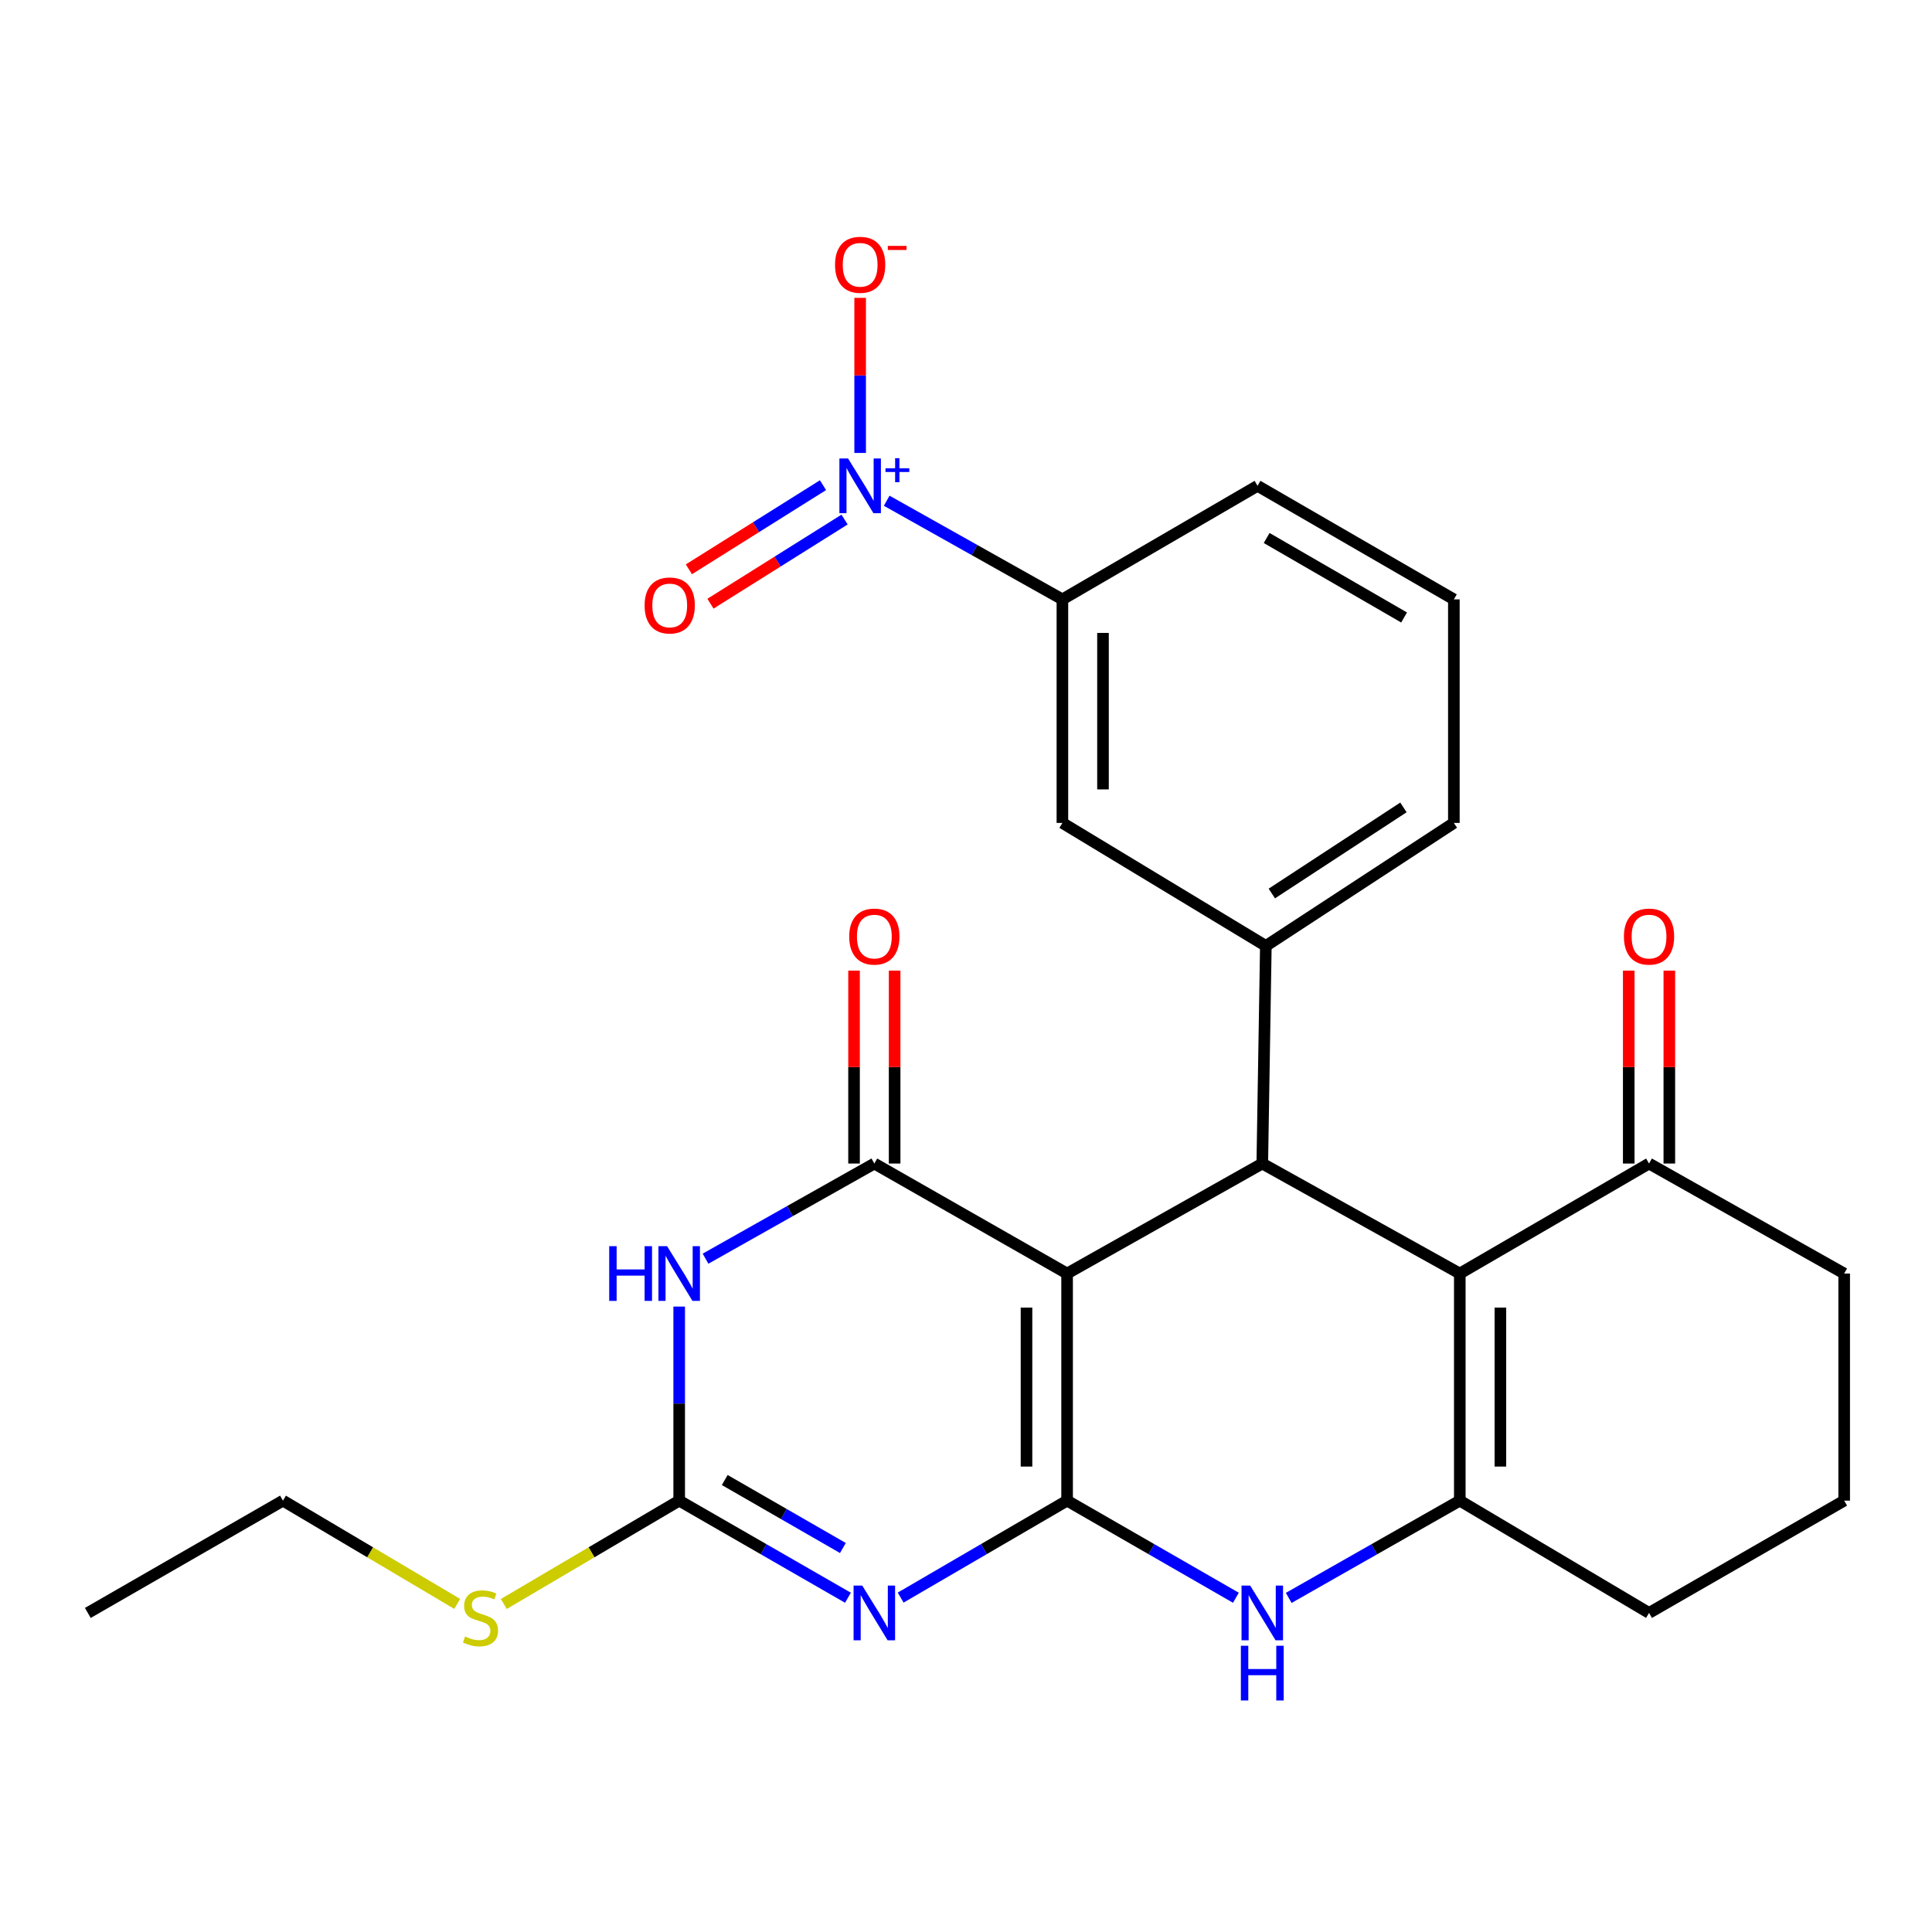 <?xml version='1.0' encoding='iso-8859-1'?>
<svg version='1.1' baseProfile='full'
              xmlns='http://www.w3.org/2000/svg'
                      xmlns:rdkit='http://www.rdkit.org/xml'
                      xmlns:xlink='http://www.w3.org/1999/xlink'
                  xml:space='preserve'
width='1000px' height='1000px' viewBox='0 0 1000 1000'>
<!-- END OF HEADER -->
<rect style='opacity:1.0;fill:#FFFFFF;stroke:none' width='1000' height='1000' x='0' y='0'> </rect>
<path class='bond-0' d='M 552.325,776.727 L 552.325,659.18' style='fill:none;fill-rule:evenodd;stroke:#000000;stroke-width:6px;stroke-linecap:butt;stroke-linejoin:miter;stroke-opacity:1' />
<path class='bond-0' d='M 531.315,759.095 L 531.315,676.812' style='fill:none;fill-rule:evenodd;stroke:#000000;stroke-width:6px;stroke-linecap:butt;stroke-linejoin:miter;stroke-opacity:1' />
<path class='bond-1' d='M 552.325,776.727 L 509.253,801.82' style='fill:none;fill-rule:evenodd;stroke:#000000;stroke-width:6px;stroke-linecap:butt;stroke-linejoin:miter;stroke-opacity:1' />
<path class='bond-1' d='M 509.253,801.82 L 466.181,826.913' style='fill:none;fill-rule:evenodd;stroke:#0000FF;stroke-width:6px;stroke-linecap:butt;stroke-linejoin:miter;stroke-opacity:1' />
<path class='bond-6' d='M 552.325,776.727 L 596.013,801.862' style='fill:none;fill-rule:evenodd;stroke:#000000;stroke-width:6px;stroke-linecap:butt;stroke-linejoin:miter;stroke-opacity:1' />
<path class='bond-6' d='M 596.013,801.862 L 639.701,826.997' style='fill:none;fill-rule:evenodd;stroke:#0000FF;stroke-width:6px;stroke-linecap:butt;stroke-linejoin:miter;stroke-opacity:1' />
<path class='bond-2' d='M 552.325,659.18 L 452.554,602.245' style='fill:none;fill-rule:evenodd;stroke:#000000;stroke-width:6px;stroke-linecap:butt;stroke-linejoin:miter;stroke-opacity:1' />
<path class='bond-3' d='M 552.325,659.18 L 653.355,602.245' style='fill:none;fill-rule:evenodd;stroke:#000000;stroke-width:6px;stroke-linecap:butt;stroke-linejoin:miter;stroke-opacity:1' />
<path class='bond-8' d='M 438.901,826.995 L 395.224,801.861' style='fill:none;fill-rule:evenodd;stroke:#0000FF;stroke-width:6px;stroke-linecap:butt;stroke-linejoin:miter;stroke-opacity:1' />
<path class='bond-8' d='M 395.224,801.861 L 351.547,776.727' style='fill:none;fill-rule:evenodd;stroke:#000000;stroke-width:6px;stroke-linecap:butt;stroke-linejoin:miter;stroke-opacity:1' />
<path class='bond-8' d='M 436.276,801.245 L 405.702,783.651' style='fill:none;fill-rule:evenodd;stroke:#0000FF;stroke-width:6px;stroke-linecap:butt;stroke-linejoin:miter;stroke-opacity:1' />
<path class='bond-8' d='M 405.702,783.651 L 375.129,766.057' style='fill:none;fill-rule:evenodd;stroke:#000000;stroke-width:6px;stroke-linecap:butt;stroke-linejoin:miter;stroke-opacity:1' />
<path class='bond-15' d='M 463.059,602.245 L 463.059,552.316' style='fill:none;fill-rule:evenodd;stroke:#000000;stroke-width:6px;stroke-linecap:butt;stroke-linejoin:miter;stroke-opacity:1' />
<path class='bond-15' d='M 463.059,552.316 L 463.059,502.386' style='fill:none;fill-rule:evenodd;stroke:#FF0000;stroke-width:6px;stroke-linecap:butt;stroke-linejoin:miter;stroke-opacity:1' />
<path class='bond-15' d='M 442.05,602.245 L 442.05,552.316' style='fill:none;fill-rule:evenodd;stroke:#000000;stroke-width:6px;stroke-linecap:butt;stroke-linejoin:miter;stroke-opacity:1' />
<path class='bond-15' d='M 442.05,552.316 L 442.05,502.386' style='fill:none;fill-rule:evenodd;stroke:#FF0000;stroke-width:6px;stroke-linecap:butt;stroke-linejoin:miter;stroke-opacity:1' />
<path class='bond-28' d='M 452.554,602.245 L 408.87,626.869' style='fill:none;fill-rule:evenodd;stroke:#000000;stroke-width:6px;stroke-linecap:butt;stroke-linejoin:miter;stroke-opacity:1' />
<path class='bond-28' d='M 408.87,626.869 L 365.185,651.492' style='fill:none;fill-rule:evenodd;stroke:#0000FF;stroke-width:6px;stroke-linecap:butt;stroke-linejoin:miter;stroke-opacity:1' />
<path class='bond-10' d='M 653.355,602.245 L 655.2,489.613' style='fill:none;fill-rule:evenodd;stroke:#000000;stroke-width:6px;stroke-linecap:butt;stroke-linejoin:miter;stroke-opacity:1' />
<path class='bond-27' d='M 653.355,602.245 L 755.588,659.18' style='fill:none;fill-rule:evenodd;stroke:#000000;stroke-width:6px;stroke-linecap:butt;stroke-linejoin:miter;stroke-opacity:1' />
<path class='bond-4' d='M 351.547,676.279 L 351.547,726.503' style='fill:none;fill-rule:evenodd;stroke:#0000FF;stroke-width:6px;stroke-linecap:butt;stroke-linejoin:miter;stroke-opacity:1' />
<path class='bond-4' d='M 351.547,726.503 L 351.547,776.727' style='fill:none;fill-rule:evenodd;stroke:#000000;stroke-width:6px;stroke-linecap:butt;stroke-linejoin:miter;stroke-opacity:1' />
<path class='bond-5' d='M 755.588,659.18 L 755.588,776.727' style='fill:none;fill-rule:evenodd;stroke:#000000;stroke-width:6px;stroke-linecap:butt;stroke-linejoin:miter;stroke-opacity:1' />
<path class='bond-5' d='M 776.598,676.812 L 776.598,759.095' style='fill:none;fill-rule:evenodd;stroke:#000000;stroke-width:6px;stroke-linecap:butt;stroke-linejoin:miter;stroke-opacity:1' />
<path class='bond-12' d='M 755.588,659.18 L 853.538,602.245' style='fill:none;fill-rule:evenodd;stroke:#000000;stroke-width:6px;stroke-linecap:butt;stroke-linejoin:miter;stroke-opacity:1' />
<path class='bond-7' d='M 667.035,827.074 L 711.312,801.9' style='fill:none;fill-rule:evenodd;stroke:#0000FF;stroke-width:6px;stroke-linecap:butt;stroke-linejoin:miter;stroke-opacity:1' />
<path class='bond-7' d='M 711.312,801.9 L 755.588,776.727' style='fill:none;fill-rule:evenodd;stroke:#000000;stroke-width:6px;stroke-linecap:butt;stroke-linejoin:miter;stroke-opacity:1' />
<path class='bond-19' d='M 755.588,776.727 L 853.538,834.852' style='fill:none;fill-rule:evenodd;stroke:#000000;stroke-width:6px;stroke-linecap:butt;stroke-linejoin:miter;stroke-opacity:1' />
<path class='bond-17' d='M 351.547,776.727 L 306.159,803.472' style='fill:none;fill-rule:evenodd;stroke:#000000;stroke-width:6px;stroke-linecap:butt;stroke-linejoin:miter;stroke-opacity:1' />
<path class='bond-17' d='M 306.159,803.472 L 260.771,830.217' style='fill:none;fill-rule:evenodd;stroke:#CCCC00;stroke-width:6px;stroke-linecap:butt;stroke-linejoin:miter;stroke-opacity:1' />
<path class='bond-9' d='M 458.954,259.178 L 504.425,284.709' style='fill:none;fill-rule:evenodd;stroke:#0000FF;stroke-width:6px;stroke-linecap:butt;stroke-linejoin:miter;stroke-opacity:1' />
<path class='bond-9' d='M 504.425,284.709 L 549.897,310.241' style='fill:none;fill-rule:evenodd;stroke:#000000;stroke-width:6px;stroke-linecap:butt;stroke-linejoin:miter;stroke-opacity:1' />
<path class='bond-14' d='M 445.213,234.44 L 445.213,194.305' style='fill:none;fill-rule:evenodd;stroke:#0000FF;stroke-width:6px;stroke-linecap:butt;stroke-linejoin:miter;stroke-opacity:1' />
<path class='bond-14' d='M 445.213,194.305 L 445.213,154.17' style='fill:none;fill-rule:evenodd;stroke:#FF0000;stroke-width:6px;stroke-linecap:butt;stroke-linejoin:miter;stroke-opacity:1' />
<path class='bond-16' d='M 425.981,251.126 L 391.275,272.899' style='fill:none;fill-rule:evenodd;stroke:#0000FF;stroke-width:6px;stroke-linecap:butt;stroke-linejoin:miter;stroke-opacity:1' />
<path class='bond-16' d='M 391.275,272.899 L 356.568,294.673' style='fill:none;fill-rule:evenodd;stroke:#FF0000;stroke-width:6px;stroke-linecap:butt;stroke-linejoin:miter;stroke-opacity:1' />
<path class='bond-16' d='M 437.146,268.923 L 402.44,290.696' style='fill:none;fill-rule:evenodd;stroke:#0000FF;stroke-width:6px;stroke-linecap:butt;stroke-linejoin:miter;stroke-opacity:1' />
<path class='bond-16' d='M 402.44,290.696 L 367.733,312.47' style='fill:none;fill-rule:evenodd;stroke:#FF0000;stroke-width:6px;stroke-linecap:butt;stroke-linejoin:miter;stroke-opacity:1' />
<path class='bond-13' d='M 655.2,489.613 L 549.897,425.943' style='fill:none;fill-rule:evenodd;stroke:#000000;stroke-width:6px;stroke-linecap:butt;stroke-linejoin:miter;stroke-opacity:1' />
<path class='bond-20' d='M 655.2,489.613 L 752.519,425.943' style='fill:none;fill-rule:evenodd;stroke:#000000;stroke-width:6px;stroke-linecap:butt;stroke-linejoin:miter;stroke-opacity:1' />
<path class='bond-20' d='M 658.295,462.481 L 726.419,417.913' style='fill:none;fill-rule:evenodd;stroke:#000000;stroke-width:6px;stroke-linecap:butt;stroke-linejoin:miter;stroke-opacity:1' />
<path class='bond-11' d='M 549.897,310.241 L 549.897,425.943' style='fill:none;fill-rule:evenodd;stroke:#000000;stroke-width:6px;stroke-linecap:butt;stroke-linejoin:miter;stroke-opacity:1' />
<path class='bond-11' d='M 570.906,327.596 L 570.906,408.588' style='fill:none;fill-rule:evenodd;stroke:#000000;stroke-width:6px;stroke-linecap:butt;stroke-linejoin:miter;stroke-opacity:1' />
<path class='bond-30' d='M 549.897,310.241 L 650.893,251.462' style='fill:none;fill-rule:evenodd;stroke:#000000;stroke-width:6px;stroke-linecap:butt;stroke-linejoin:miter;stroke-opacity:1' />
<path class='bond-18' d='M 864.043,602.245 L 864.043,552.316' style='fill:none;fill-rule:evenodd;stroke:#000000;stroke-width:6px;stroke-linecap:butt;stroke-linejoin:miter;stroke-opacity:1' />
<path class='bond-18' d='M 864.043,552.316 L 864.043,502.386' style='fill:none;fill-rule:evenodd;stroke:#FF0000;stroke-width:6px;stroke-linecap:butt;stroke-linejoin:miter;stroke-opacity:1' />
<path class='bond-18' d='M 843.033,602.245 L 843.033,552.316' style='fill:none;fill-rule:evenodd;stroke:#000000;stroke-width:6px;stroke-linecap:butt;stroke-linejoin:miter;stroke-opacity:1' />
<path class='bond-18' d='M 843.033,552.316 L 843.033,502.386' style='fill:none;fill-rule:evenodd;stroke:#FF0000;stroke-width:6px;stroke-linecap:butt;stroke-linejoin:miter;stroke-opacity:1' />
<path class='bond-29' d='M 853.538,602.245 L 954.545,659.18' style='fill:none;fill-rule:evenodd;stroke:#000000;stroke-width:6px;stroke-linecap:butt;stroke-linejoin:miter;stroke-opacity:1' />
<path class='bond-25' d='M 236.655,830.184 L 191.559,803.455' style='fill:none;fill-rule:evenodd;stroke:#CCCC00;stroke-width:6px;stroke-linecap:butt;stroke-linejoin:miter;stroke-opacity:1' />
<path class='bond-25' d='M 191.559,803.455 L 146.462,776.727' style='fill:none;fill-rule:evenodd;stroke:#000000;stroke-width:6px;stroke-linecap:butt;stroke-linejoin:miter;stroke-opacity:1' />
<path class='bond-23' d='M 853.538,834.852 L 954.545,776.727' style='fill:none;fill-rule:evenodd;stroke:#000000;stroke-width:6px;stroke-linecap:butt;stroke-linejoin:miter;stroke-opacity:1' />
<path class='bond-24' d='M 752.519,425.943 L 752.519,310.241' style='fill:none;fill-rule:evenodd;stroke:#000000;stroke-width:6px;stroke-linecap:butt;stroke-linejoin:miter;stroke-opacity:1' />
<path class='bond-21' d='M 650.893,251.462 L 752.519,310.241' style='fill:none;fill-rule:evenodd;stroke:#000000;stroke-width:6px;stroke-linecap:butt;stroke-linejoin:miter;stroke-opacity:1' />
<path class='bond-21' d='M 655.618,278.465 L 726.756,319.61' style='fill:none;fill-rule:evenodd;stroke:#000000;stroke-width:6px;stroke-linecap:butt;stroke-linejoin:miter;stroke-opacity:1' />
<path class='bond-22' d='M 954.545,659.18 L 954.545,776.727' style='fill:none;fill-rule:evenodd;stroke:#000000;stroke-width:6px;stroke-linecap:butt;stroke-linejoin:miter;stroke-opacity:1' />
<path class='bond-26' d='M 146.462,776.727 L 45.455,834.852' style='fill:none;fill-rule:evenodd;stroke:#000000;stroke-width:6px;stroke-linecap:butt;stroke-linejoin:miter;stroke-opacity:1' />
<path  class='atom-2' d='M 446.294 820.692
L 455.574 835.692
Q 456.494 837.172, 457.974 839.852
Q 459.454 842.532, 459.534 842.692
L 459.534 820.692
L 463.294 820.692
L 463.294 849.012
L 459.414 849.012
L 449.454 832.612
Q 448.294 830.692, 447.054 828.492
Q 445.854 826.292, 445.494 825.612
L 445.494 849.012
L 441.814 849.012
L 441.814 820.692
L 446.294 820.692
' fill='#0000FF'/>
<path  class='atom-5' d='M 315.327 645.02
L 319.167 645.02
L 319.167 657.06
L 333.647 657.06
L 333.647 645.02
L 337.487 645.02
L 337.487 673.34
L 333.647 673.34
L 333.647 660.26
L 319.167 660.26
L 319.167 673.34
L 315.327 673.34
L 315.327 645.02
' fill='#0000FF'/>
<path  class='atom-5' d='M 345.287 645.02
L 354.567 660.02
Q 355.487 661.5, 356.967 664.18
Q 358.447 666.86, 358.527 667.02
L 358.527 645.02
L 362.287 645.02
L 362.287 673.34
L 358.407 673.34
L 348.447 656.94
Q 347.287 655.02, 346.047 652.82
Q 344.847 650.62, 344.487 649.94
L 344.487 673.34
L 340.807 673.34
L 340.807 645.02
L 345.287 645.02
' fill='#0000FF'/>
<path  class='atom-7' d='M 647.095 820.692
L 656.375 835.692
Q 657.295 837.172, 658.775 839.852
Q 660.255 842.532, 660.335 842.692
L 660.335 820.692
L 664.095 820.692
L 664.095 849.012
L 660.215 849.012
L 650.255 832.612
Q 649.095 830.692, 647.855 828.492
Q 646.655 826.292, 646.295 825.612
L 646.295 849.012
L 642.615 849.012
L 642.615 820.692
L 647.095 820.692
' fill='#0000FF'/>
<path  class='atom-7' d='M 642.275 851.844
L 646.115 851.844
L 646.115 863.884
L 660.595 863.884
L 660.595 851.844
L 664.435 851.844
L 664.435 880.164
L 660.595 880.164
L 660.595 867.084
L 646.115 867.084
L 646.115 880.164
L 642.275 880.164
L 642.275 851.844
' fill='#0000FF'/>
<path  class='atom-10' d='M 438.953 237.302
L 448.233 252.302
Q 449.153 253.782, 450.633 256.462
Q 452.113 259.142, 452.193 259.302
L 452.193 237.302
L 455.953 237.302
L 455.953 265.622
L 452.073 265.622
L 442.113 249.222
Q 440.953 247.302, 439.713 245.102
Q 438.513 242.902, 438.153 242.222
L 438.153 265.622
L 434.473 265.622
L 434.473 237.302
L 438.953 237.302
' fill='#0000FF'/>
<path  class='atom-10' d='M 458.329 242.407
L 463.318 242.407
L 463.318 237.153
L 465.536 237.153
L 465.536 242.407
L 470.658 242.407
L 470.658 244.307
L 465.536 244.307
L 465.536 249.587
L 463.318 249.587
L 463.318 244.307
L 458.329 244.307
L 458.329 242.407
' fill='#0000FF'/>
<path  class='atom-15' d='M 432.213 137.053
Q 432.213 130.253, 435.573 126.453
Q 438.933 122.653, 445.213 122.653
Q 451.493 122.653, 454.853 126.453
Q 458.213 130.253, 458.213 137.053
Q 458.213 143.933, 454.813 147.853
Q 451.413 151.733, 445.213 151.733
Q 438.973 151.733, 435.573 147.853
Q 432.213 143.973, 432.213 137.053
M 445.213 148.533
Q 449.533 148.533, 451.853 145.653
Q 454.213 142.733, 454.213 137.053
Q 454.213 131.493, 451.853 128.693
Q 449.533 125.853, 445.213 125.853
Q 440.893 125.853, 438.533 128.653
Q 436.213 131.453, 436.213 137.053
Q 436.213 142.773, 438.533 145.653
Q 440.893 148.533, 445.213 148.533
' fill='#FF0000'/>
<path  class='atom-15' d='M 459.533 127.276
L 469.222 127.276
L 469.222 129.388
L 459.533 129.388
L 459.533 127.276
' fill='#FF0000'/>
<path  class='atom-16' d='M 439.554 484.767
Q 439.554 477.967, 442.914 474.167
Q 446.274 470.367, 452.554 470.367
Q 458.834 470.367, 462.194 474.167
Q 465.554 477.967, 465.554 484.767
Q 465.554 491.647, 462.154 495.567
Q 458.754 499.447, 452.554 499.447
Q 446.314 499.447, 442.914 495.567
Q 439.554 491.687, 439.554 484.767
M 452.554 496.247
Q 456.874 496.247, 459.194 493.367
Q 461.554 490.447, 461.554 484.767
Q 461.554 479.207, 459.194 476.407
Q 456.874 473.567, 452.554 473.567
Q 448.234 473.567, 445.874 476.367
Q 443.554 479.167, 443.554 484.767
Q 443.554 490.487, 445.874 493.367
Q 448.234 496.247, 452.554 496.247
' fill='#FF0000'/>
<path  class='atom-17' d='M 333.645 313.379
Q 333.645 306.579, 337.005 302.779
Q 340.365 298.979, 346.645 298.979
Q 352.925 298.979, 356.285 302.779
Q 359.645 306.579, 359.645 313.379
Q 359.645 320.259, 356.245 324.179
Q 352.845 328.059, 346.645 328.059
Q 340.405 328.059, 337.005 324.179
Q 333.645 320.299, 333.645 313.379
M 346.645 324.859
Q 350.965 324.859, 353.285 321.979
Q 355.645 319.059, 355.645 313.379
Q 355.645 307.819, 353.285 305.019
Q 350.965 302.179, 346.645 302.179
Q 342.325 302.179, 339.965 304.979
Q 337.645 307.779, 337.645 313.379
Q 337.645 319.099, 339.965 321.979
Q 342.325 324.859, 346.645 324.859
' fill='#FF0000'/>
<path  class='atom-18' d='M 240.707 847.046
Q 241.027 847.166, 242.347 847.726
Q 243.667 848.286, 245.107 848.646
Q 246.587 848.966, 248.027 848.966
Q 250.707 848.966, 252.267 847.686
Q 253.827 846.366, 253.827 844.086
Q 253.827 842.526, 253.027 841.566
Q 252.267 840.606, 251.067 840.086
Q 249.867 839.566, 247.867 838.966
Q 245.347 838.206, 243.827 837.486
Q 242.347 836.766, 241.267 835.246
Q 240.227 833.726, 240.227 831.166
Q 240.227 827.606, 242.627 825.406
Q 245.067 823.206, 249.867 823.206
Q 253.147 823.206, 256.867 824.766
L 255.947 827.846
Q 252.547 826.446, 249.987 826.446
Q 247.227 826.446, 245.707 827.606
Q 244.187 828.726, 244.227 830.686
Q 244.227 832.206, 244.987 833.126
Q 245.787 834.046, 246.907 834.566
Q 248.067 835.086, 249.987 835.686
Q 252.547 836.486, 254.067 837.286
Q 255.587 838.086, 256.667 839.726
Q 257.787 841.326, 257.787 844.086
Q 257.787 848.006, 255.147 850.126
Q 252.547 852.206, 248.187 852.206
Q 245.667 852.206, 243.747 851.646
Q 241.867 851.126, 239.627 850.206
L 240.707 847.046
' fill='#CCCC00'/>
<path  class='atom-19' d='M 840.538 484.767
Q 840.538 477.967, 843.898 474.167
Q 847.258 470.367, 853.538 470.367
Q 859.818 470.367, 863.178 474.167
Q 866.538 477.967, 866.538 484.767
Q 866.538 491.647, 863.138 495.567
Q 859.738 499.447, 853.538 499.447
Q 847.298 499.447, 843.898 495.567
Q 840.538 491.687, 840.538 484.767
M 853.538 496.247
Q 857.858 496.247, 860.178 493.367
Q 862.538 490.447, 862.538 484.767
Q 862.538 479.207, 860.178 476.407
Q 857.858 473.567, 853.538 473.567
Q 849.218 473.567, 846.858 476.367
Q 844.538 479.167, 844.538 484.767
Q 844.538 490.487, 846.858 493.367
Q 849.218 496.247, 853.538 496.247
' fill='#FF0000'/>
</svg>

